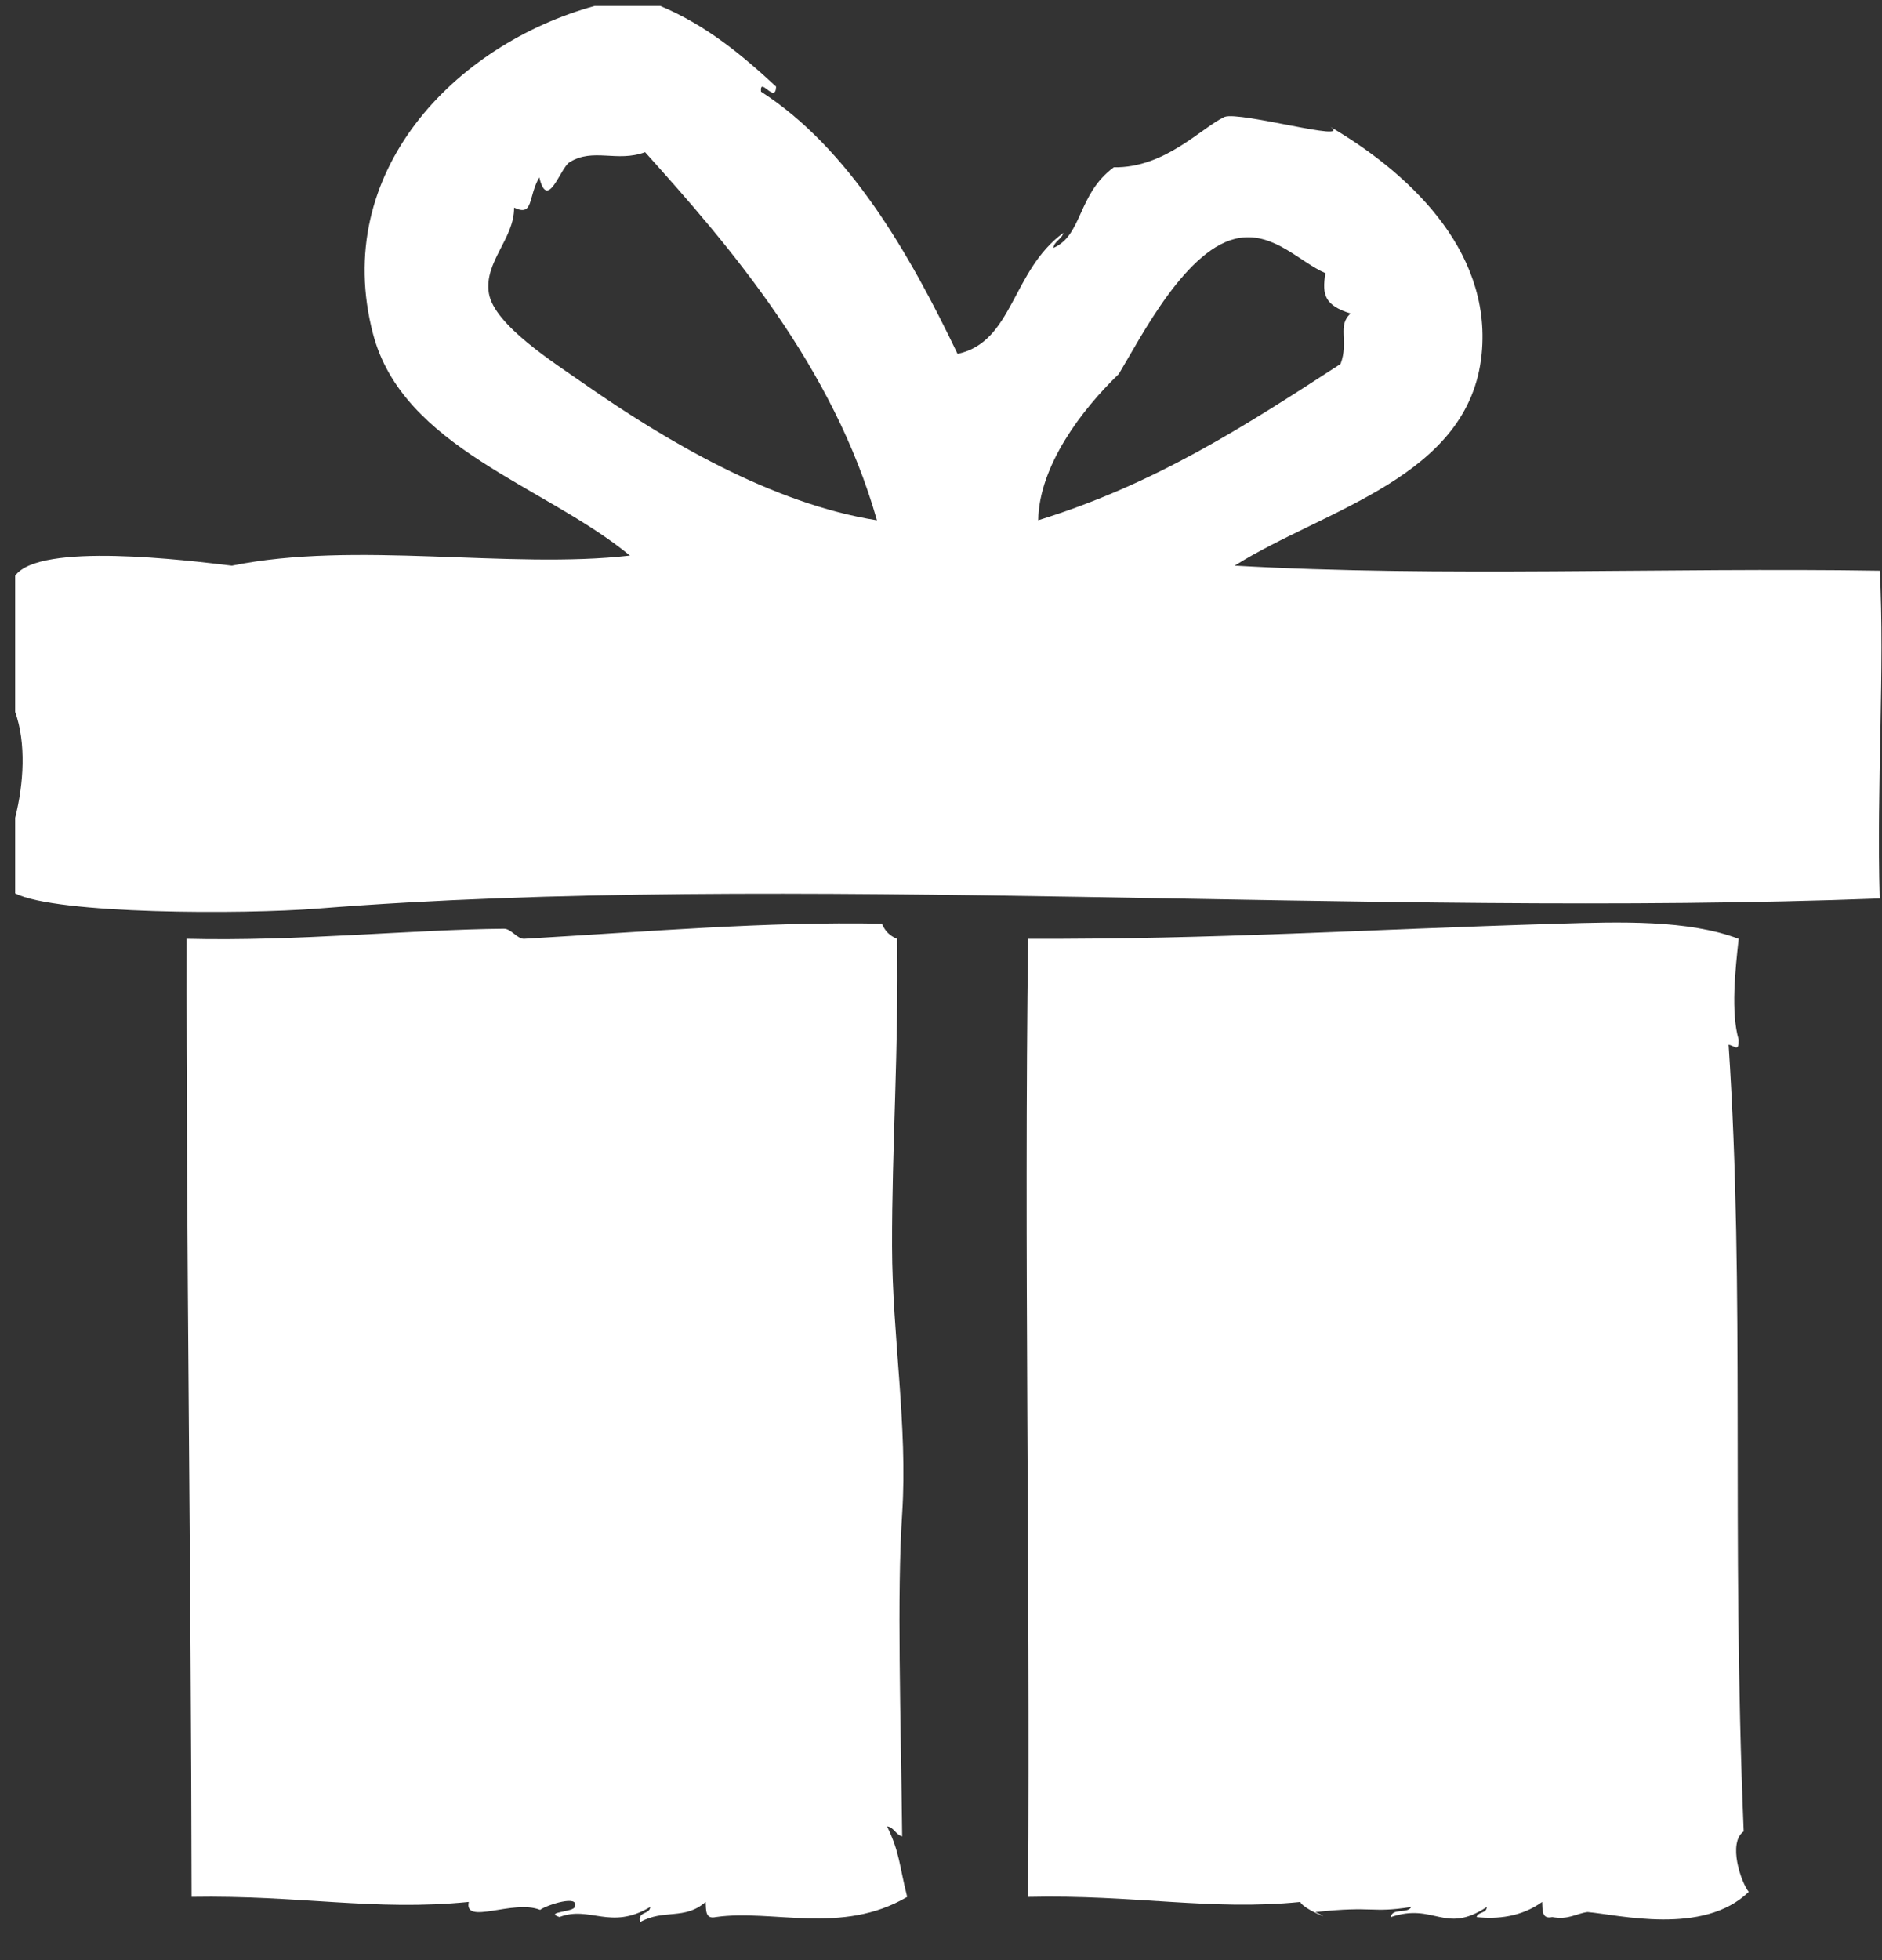 <?xml version="1.0" encoding="UTF-8"?> <svg xmlns="http://www.w3.org/2000/svg" width="49" height="51" viewBox="0 0 49 51" fill="none"><rect x="0" y="0" width="49" height="51" fill="#333333" stroke="none"/> <path fill-rule="evenodd" clip-rule="evenodd" d="M48.942 14.85C43.388 14.762 37.483 15.025 32.147 14.718C34.501 13.238 38.261 12.423 38.577 9.208C38.848 6.442 36.561 4.427 34.641 3.303C35.234 3.721 32.288 2.892 31.885 3.041C31.285 3.317 30.336 4.376 28.999 4.353C28.051 5.049 28.19 6.122 27.424 6.452C27.456 6.265 27.641 6.231 27.687 6.059C26.334 7.045 26.386 8.895 24.931 9.208C23.666 6.567 22.098 3.857 19.814 2.385C19.774 1.975 20.193 2.719 20.207 2.254C19.322 1.434 18.392 0.658 17.19 0.155H15.484C11.852 1.153 8.611 4.477 9.711 8.683C10.488 11.656 14.191 12.634 16.402 14.456C13.27 14.817 9.238 14.065 6.037 14.719C4.865 14.579 1.021 14.099 0.395 14.981V18.524C0.684 19.336 0.619 20.39 0.395 21.279V23.247C1.49 23.792 6.342 23.794 8.267 23.641C20.392 22.677 35.659 23.881 48.941 23.378C48.855 20.478 49.076 17.384 48.942 14.85L48.942 14.85ZM15.222 9.995C14.442 9.45 12.865 8.457 12.729 7.633C12.594 6.819 13.394 6.207 13.385 5.403C13.9 5.647 13.741 5.129 14.041 4.615C14.257 5.512 14.584 4.374 14.828 4.222C15.446 3.837 16.059 4.232 16.796 3.96C19.017 6.427 21.699 9.547 22.832 13.538C20.111 13.11 17.31 11.455 15.222 9.995L15.222 9.995ZM29.129 9.732C29.712 8.765 30.908 6.399 32.279 6.19C33.185 6.051 33.849 6.823 34.509 7.108C34.411 7.688 34.504 7.95 35.165 8.158C34.806 8.472 35.126 8.881 34.903 9.47C32.397 11.095 30.085 12.592 27.031 13.537C27.053 12.116 28.17 10.654 29.129 9.732L29.129 9.732Z" fill="white"></path> <path fill-rule="evenodd" clip-rule="evenodd" d="M23.489 47.782C23.454 44.62 23.35 41.513 23.489 39.385C23.637 37.104 23.232 34.785 23.226 32.431C23.22 29.875 23.401 27.263 23.358 24.427C23.168 24.354 23.038 24.223 22.964 24.034C19.918 23.976 16.941 24.237 13.648 24.427C13.474 24.438 13.306 24.164 13.123 24.165C10.722 24.186 7.722 24.499 4.857 24.427C4.845 31.967 4.976 41.004 4.988 49.357C7.803 49.309 9.755 49.732 12.205 49.488C12.074 50.106 13.365 49.412 14.062 49.695C14.235 49.565 15.107 49.286 14.961 49.619C14.939 49.753 14.16 49.747 14.567 49.881C15.352 49.575 15.897 50.237 16.929 49.619C16.917 49.826 16.594 49.722 16.666 50.013C17.283 49.664 17.822 49.971 18.372 49.488C18.385 49.694 18.355 49.943 18.635 49.882C20.114 49.669 21.916 50.358 23.62 49.357C23.405 48.503 23.432 48.221 23.096 47.52C23.282 47.551 23.316 47.736 23.489 47.782V47.782Z" fill="white"></path> <path fill-rule="evenodd" clip-rule="evenodd" d="M45.399 47.651C45.073 39.777 45.435 33.679 45.006 27.183C45.171 27.212 45.273 27.387 45.268 27.052C45.06 26.345 45.181 25.228 45.268 24.428C43.939 23.927 42.188 23.986 40.544 24.035C35.421 24.187 31.733 24.442 26.768 24.428C26.659 32.601 26.822 40.65 26.768 49.358C29.519 49.293 31.526 49.723 33.853 49.489C33.946 49.692 34.831 50.021 34.247 49.751C35.799 49.584 35.669 49.787 36.74 49.62C36.659 49.801 36.234 49.64 36.215 49.882C37.338 49.499 37.62 50.342 38.708 49.62C38.707 49.793 38.478 49.74 38.446 49.882C38.979 49.941 39.611 49.879 40.152 49.488C40.164 49.694 40.134 49.943 40.414 49.882C40.84 49.959 41.024 49.793 41.333 49.751C42.134 49.819 44.35 50.374 45.531 49.226C45.329 48.979 44.979 47.949 45.4 47.651L45.399 47.651Z" fill="white"></path> </svg> 